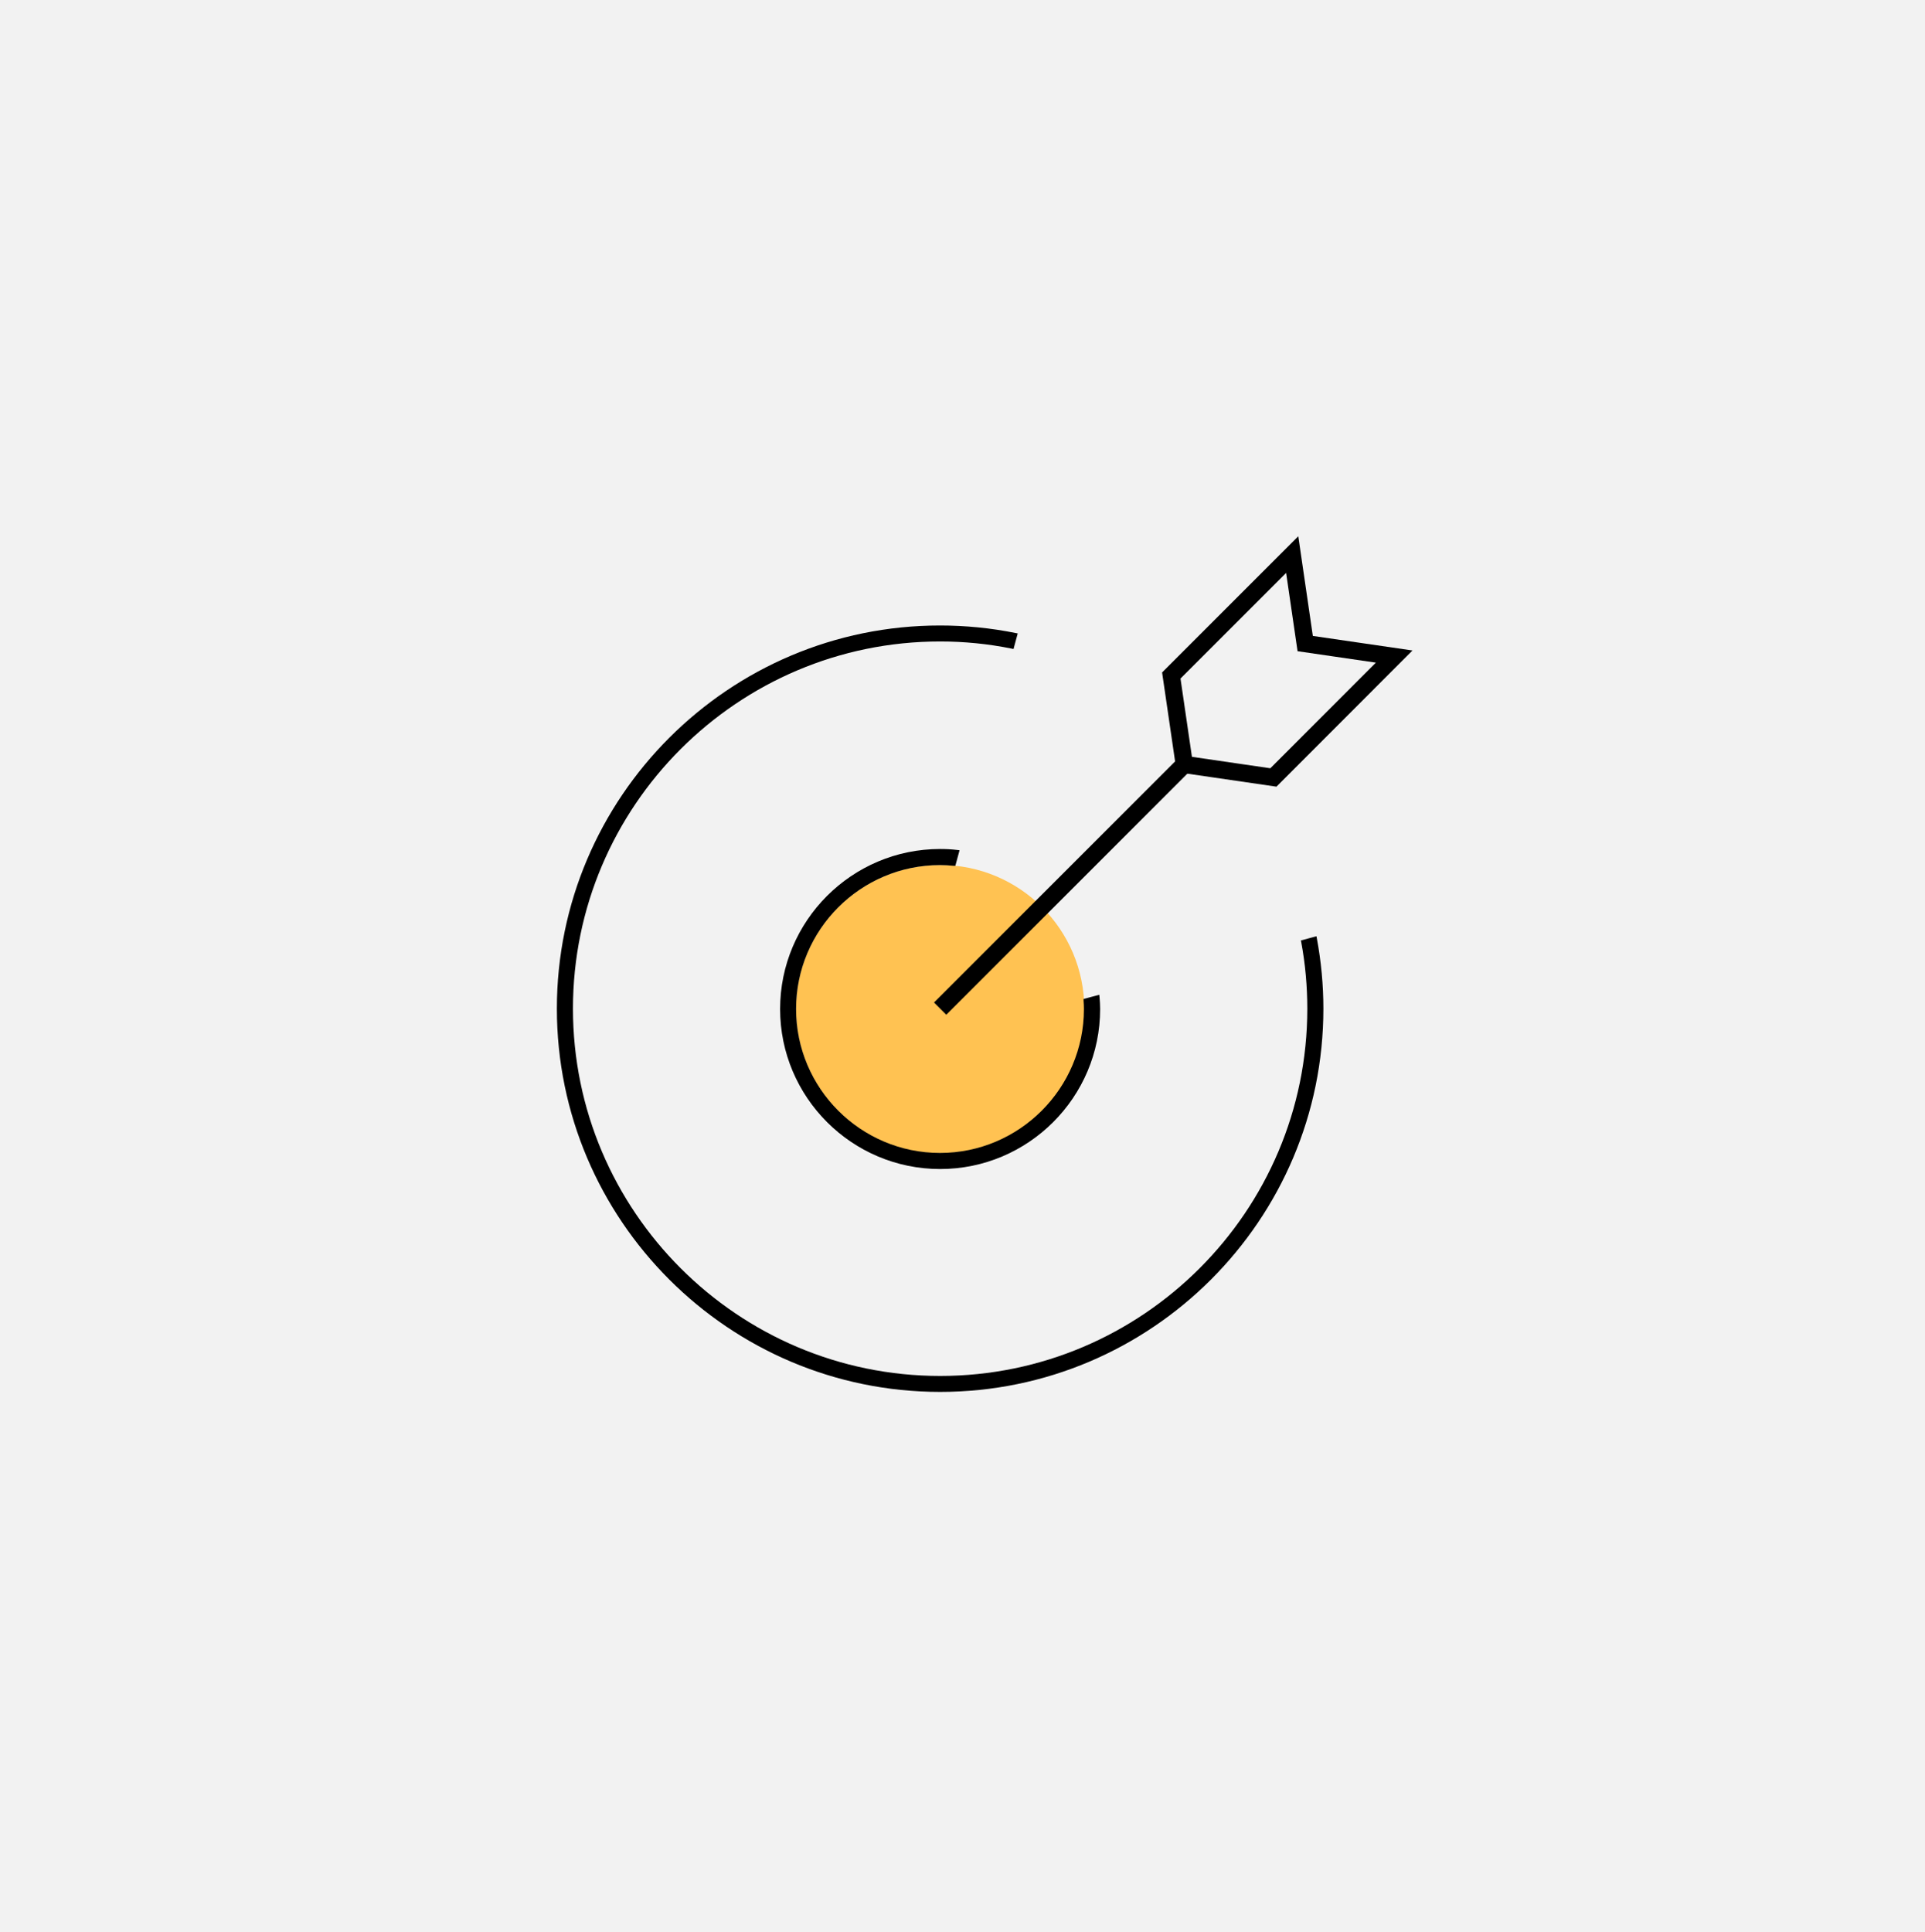 <svg xmlns="http://www.w3.org/2000/svg" width="280" height="281" viewBox="0 0 280 281" fill="none"><rect width="280" height="281" fill="#F2F2F2"></rect><g clip-path="url(#clip0_3111_4078)"><path d="M136.748 167.749C148.329 167.749 157.718 158.36 157.718 146.779C157.718 135.197 148.329 125.809 136.748 125.809C125.166 125.809 115.777 135.197 115.777 146.779C115.777 158.36 125.166 167.749 136.748 167.749Z" fill="#FFC252"></path><path d="M159.929 145.014L159.893 144.69L157.607 145.302V145.518C157.643 145.95 157.661 146.364 157.661 146.76C157.661 158.298 148.265 167.694 136.727 167.694C125.189 167.694 115.793 158.298 115.793 146.76C115.793 135.222 125.189 125.826 136.727 125.826C137.375 125.826 138.023 125.862 138.725 125.934H138.959L139.571 123.666L139.265 123.63C138.383 123.522 137.555 123.486 136.745 123.486C123.911 123.486 113.471 133.926 113.471 146.76C113.471 159.594 123.911 170.034 136.745 170.034C149.579 170.034 160.019 159.594 160.019 146.76C160.019 146.202 159.983 145.626 159.929 144.996V145.014Z" fill="black"></path><path d="M191.539 136.464L191.485 136.176L189.217 136.788L189.271 137.04C189.865 140.226 190.153 143.484 190.153 146.724C190.153 176.172 166.195 200.13 136.747 200.13C107.298 200.13 83.34 176.154 83.34 146.706C83.34 117.258 107.298 93.3 136.747 93.3C140.221 93.3 143.713 93.642 147.169 94.344L147.421 94.398L148.033 92.13L147.745 92.076C144.109 91.338 140.401 90.978 136.747 90.978C106.002 90.96 81 115.98 81 146.706C81 177.432 106.002 202.452 136.747 202.452C167.491 202.452 192.493 177.45 192.493 146.706C192.493 143.286 192.169 139.848 191.539 136.464Z" fill="black"></path><path d="M136.748 146.706L172.262 111.192" stroke="black" stroke-width="2.52" stroke-miterlimit="10"></path><path d="M202.789 95.496L185.221 113.082L172.261 111.192L170.371 98.25L187.957 80.664L189.847 93.606L202.789 95.496Z" stroke="black" stroke-width="2.52" stroke-miterlimit="10"></path></g><defs><clipPath id="clip0_3111_4078"><rect width="124.453" height="124.452" fill="white" transform="translate(81 78)"></rect></clipPath></defs></svg>